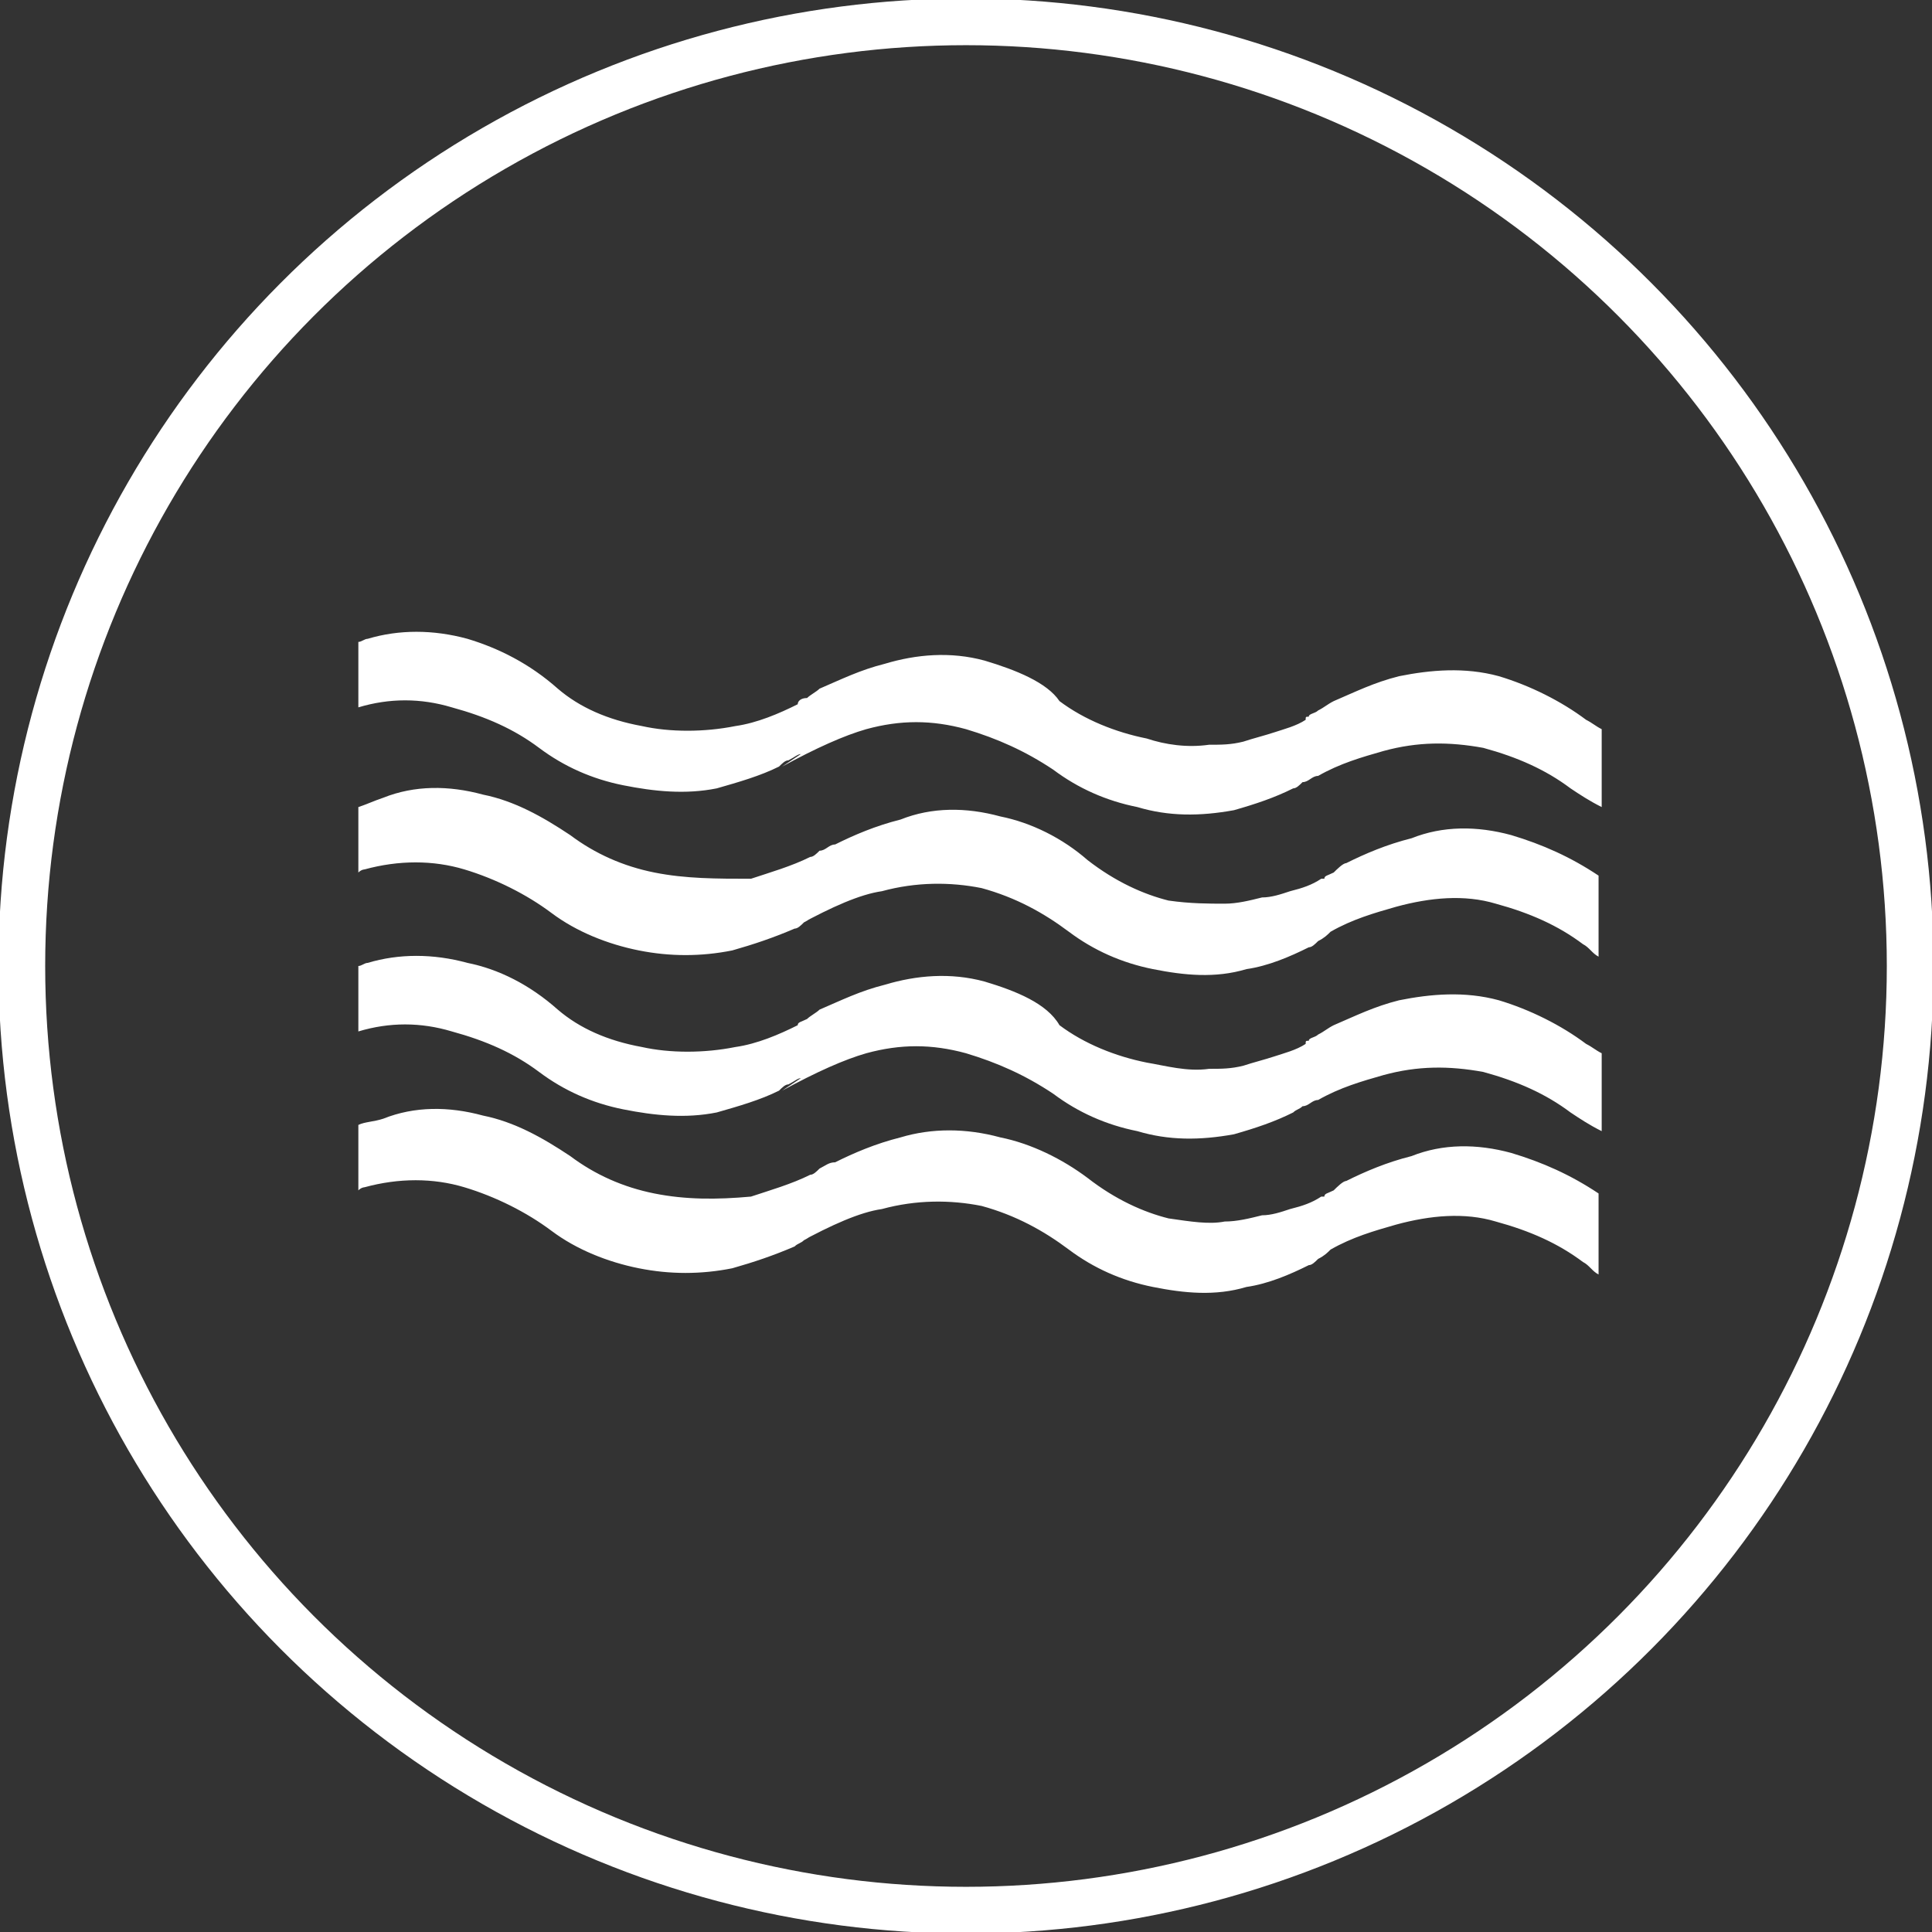 <?xml version="1.0" encoding="utf-8"?>
<!-- Generator: Adobe Illustrator 20.0.0, SVG Export Plug-In . SVG Version: 6.00 Build 0)  -->
<svg version="1.1" id="Ebene_1" xmlns="http://www.w3.org/2000/svg" xmlns:xlink="http://www.w3.org/1999/xlink" x="0px" y="0px"
	 width="62px" height="62px" viewBox="0 0 62 62" style="enable-background:new 0 0 62 62;" xml:space="preserve">
<rect x="0" y="0" width="62" height="62" fill="#333333" stroke="none"/>
<style type="text/css">
	.st0{clip-path:url(#SVGID_2_);fill:#FFFFFF;}
	.st1{clip-path:url(#SVGID_2_);fill:none;stroke:#FFFFFF;stroke-width:1.5;}
</style>
<g>
	<defs>
		<rect id="SVGID_1_" width="62" height="62"/>
	</defs>
	<clipPath id="SVGID_2_">
		<use xlink:href="#SVGID_1_"  style="overflow:visible;"/>
	</clipPath>
	<path class="st0" d="M31.6,31.5c-1.1-0.3-2.2-0.2-3.2,0.1c-0.8,0.2-1.4,0.5-2.1,0.8c-0.1,0.1-0.3,0.2-0.4,0.3
		c-0.2,0.1-0.3,0.1-0.3,0.2c-0.6,0.3-1.3,0.6-2,0.7c-1,0.2-2.1,0.2-3,0c-1.1-0.2-2-0.6-2.7-1.2C17,31.6,16,31.1,15,30.9
		c-1.1-0.3-2.2-0.3-3.2,0c-0.1,0-0.2,0.1-0.3,0.1v2.1c1-0.3,2-0.3,3,0c1.1,0.3,2,0.7,2.8,1.3c0.8,0.6,1.7,1,2.7,1.2
		c1,0.2,2,0.3,3,0.1c0.7-0.2,1.4-0.4,2-0.7c0.1-0.1,0.2-0.2,0.3-0.2c0.2-0.1,0.3-0.2,0.4-0.2L25.1,35c1.1-0.6,2-1,2.7-1.2
		c1.1-0.3,2.1-0.3,3.2,0c1,0.3,1.9,0.7,2.8,1.3c0.8,0.6,1.7,1,2.7,1.2c1,0.3,2,0.3,3.1,0.1c0.7-0.2,1.3-0.4,1.9-0.7
		c0.1-0.1,0.2-0.1,0.3-0.2c0.2,0,0.3-0.2,0.5-0.2c0.7-0.4,1.4-0.6,2.1-0.8c1.1-0.3,2.1-0.3,3.2-0.1c1.1,0.3,2,0.7,2.8,1.3
		c0.3,0.2,0.6,0.4,1,0.6v-2.5c-0.2-0.1-0.3-0.2-0.5-0.3c-0.8-0.6-1.8-1.1-2.8-1.4c-1.1-0.3-2.2-0.2-3.2,0c-0.8,0.2-1.4,0.5-2.1,0.8
		c-0.2,0.1-0.3,0.2-0.5,0.3c-0.1,0.1-0.3,0.1-0.3,0.2c-0.1,0-0.1,0-0.1,0.1c-0.3,0.2-0.7,0.3-1,0.4c-0.3,0.1-0.7,0.2-1,0.3
		c-0.4,0.1-0.7,0.1-1.1,0.1c-0.7,0.1-1.4-0.1-2-0.2c-1-0.2-2-0.6-2.8-1.2C33.6,32.2,32.6,31.8,31.6,31.5"/>
	<path class="st0" d="M32.1,36.5c-1.1-0.3-2.2-0.3-3.2,0c-0.8,0.2-1.5,0.5-2.1,0.8c-0.2,0-0.3,0.1-0.5,0.2c-0.1,0.1-0.2,0.2-0.3,0.2
		c-0.6,0.3-1.3,0.5-1.9,0.7C23,38.5,22,38.5,21,38.3c-1-0.2-1.9-0.6-2.7-1.2c-0.9-0.6-1.8-1.1-2.8-1.3c-1.1-0.3-2.2-0.3-3.2,0.1
		C12,36,11.7,36,11.5,36.1v2.1c0.1-0.1,0.2-0.1,0.2-0.1c1.1-0.3,2.2-0.3,3.2,0c1,0.3,2,0.8,2.8,1.4c0.8,0.6,1.8,1,2.8,1.2
		c1,0.2,2,0.2,3,0c0.7-0.2,1.3-0.4,2-0.7c0.1-0.1,0.2-0.1,0.3-0.2c0.2-0.1,0.3-0.2,0.4-0.3l-0.6,0.4c1.1-0.6,2-1,2.7-1.1
		c1.1-0.3,2.2-0.3,3.2-0.1c1.1,0.3,2,0.8,2.8,1.4c0.8,0.6,1.7,1,2.7,1.2c1,0.2,2,0.3,3,0c0.7-0.1,1.4-0.4,2-0.7
		c0.1,0,0.2-0.1,0.3-0.2c0.2-0.1,0.3-0.2,0.4-0.3c0.7-0.4,1.4-0.6,2.1-0.8c1.1-0.3,2.2-0.4,3.2-0.1c1.1,0.3,2,0.7,2.8,1.3
		c0.2,0.1,0.3,0.3,0.5,0.4v-2.6c-0.9-0.6-1.8-1-2.8-1.3c-1.1-0.3-2.2-0.3-3.2,0.1c-0.8,0.2-1.5,0.5-2.1,0.8c-0.1,0-0.3,0.2-0.4,0.3
		c-0.2,0.1-0.3,0.1-0.3,0.2h-0.1c-0.3,0.2-0.6,0.3-1,0.4c-0.3,0.1-0.6,0.2-0.9,0.2c-0.4,0.1-0.8,0.2-1.2,0.2c-0.5,0.1-1.1,0-1.8-0.1
		c-0.8-0.2-1.7-0.6-2.6-1.3C34.1,37.2,33.1,36.7,32.1,36.5"/>
	<path class="st0" d="M31.6,21.2c-1.1-0.3-2.2-0.2-3.2,0.1c-0.8,0.2-1.4,0.5-2.1,0.8c-0.1,0.1-0.3,0.2-0.4,0.3
		c-0.2,0-0.3,0.1-0.3,0.2c-0.6,0.3-1.3,0.6-2,0.7c-1,0.2-2.1,0.2-3,0c-1.1-0.2-2-0.6-2.7-1.2C17,21.3,16,20.8,15,20.5
		c-1.1-0.3-2.2-0.3-3.2,0c-0.1,0-0.2,0.1-0.3,0.1v2.1c1-0.3,2-0.3,3,0c1.1,0.3,2,0.7,2.8,1.3c0.8,0.6,1.7,1,2.7,1.2
		c1,0.2,2,0.3,3,0.1c0.7-0.2,1.4-0.4,2-0.7c0.1-0.1,0.2-0.2,0.3-0.2c0.2-0.1,0.3-0.2,0.4-0.2l-0.6,0.4c1.1-0.6,2-1,2.7-1.2
		c1.1-0.3,2.1-0.3,3.2,0c1,0.3,1.9,0.7,2.8,1.3c0.8,0.6,1.7,1,2.7,1.2c1,0.3,2,0.3,3.1,0.1c0.7-0.2,1.3-0.4,1.9-0.7
		c0.1,0,0.2-0.1,0.3-0.2c0.2,0,0.3-0.2,0.5-0.2c0.7-0.4,1.4-0.6,2.1-0.8c1.1-0.3,2.1-0.3,3.2-0.1c1.1,0.3,2,0.7,2.8,1.3
		c0.3,0.2,0.6,0.4,1,0.6v-2.5c-0.2-0.1-0.3-0.2-0.5-0.3c-0.8-0.6-1.8-1.1-2.8-1.4c-1.1-0.3-2.2-0.2-3.2,0c-0.8,0.2-1.4,0.5-2.1,0.8
		c-0.2,0.1-0.3,0.2-0.5,0.3c-0.1,0.1-0.3,0.1-0.3,0.2c-0.1,0-0.1,0-0.1,0.1c-0.3,0.2-0.7,0.3-1,0.4c-0.3,0.1-0.7,0.2-1,0.3
		c-0.4,0.1-0.7,0.1-1.1,0.1c-0.7,0.1-1.4,0-2-0.2c-1-0.2-2-0.6-2.8-1.2C33.6,21.9,32.6,21.5,31.6,21.2"/>
	<path class="st0" d="M32.1,26.2c-1.1-0.3-2.2-0.3-3.2,0.1c-0.8,0.2-1.5,0.5-2.1,0.8c-0.2,0-0.3,0.2-0.5,0.2
		c-0.1,0.1-0.2,0.2-0.3,0.2c-0.6,0.3-1.3,0.5-1.9,0.7C23,28.2,22,28.2,21,28c-1-0.2-1.9-0.6-2.7-1.2c-0.9-0.6-1.8-1.1-2.8-1.3
		c-1.1-0.3-2.2-0.3-3.2,0.1c-0.3,0.1-0.5,0.2-0.8,0.3v2.1c0.1-0.1,0.2-0.1,0.2-0.1c1.1-0.3,2.2-0.3,3.2,0c1,0.3,2,0.8,2.8,1.4
		c0.8,0.6,1.8,1,2.8,1.2c1,0.2,2,0.2,3,0c0.7-0.2,1.3-0.4,2-0.7c0.1,0,0.2-0.1,0.3-0.2c0.2-0.1,0.3-0.2,0.4-0.3l-0.6,0.4
		c1.1-0.6,2-1,2.7-1.1c1.1-0.3,2.2-0.3,3.2-0.1c1.1,0.3,2,0.8,2.8,1.4c0.8,0.6,1.7,1,2.7,1.2c1,0.2,2,0.3,3,0c0.7-0.1,1.4-0.4,2-0.7
		c0.1,0,0.2-0.1,0.3-0.2c0.2-0.1,0.3-0.2,0.4-0.3c0.7-0.4,1.4-0.6,2.1-0.8c1.1-0.3,2.2-0.4,3.2-0.1c1.1,0.3,2,0.7,2.8,1.3
		c0.2,0.1,0.3,0.3,0.5,0.4v-2.6c-0.9-0.6-1.8-1-2.8-1.3c-1.1-0.3-2.2-0.3-3.2,0.1c-0.8,0.2-1.5,0.5-2.1,0.8c-0.1,0-0.3,0.2-0.4,0.3
		c-0.2,0.1-0.3,0.1-0.3,0.2h-0.1c-0.3,0.2-0.6,0.3-1,0.4c-0.3,0.1-0.6,0.2-0.9,0.2c-0.4,0.1-0.8,0.2-1.2,0.2c-0.5,0-1.1,0-1.8-0.1
		c-0.8-0.2-1.7-0.6-2.6-1.3C34.1,26.9,33.1,26.4,32.1,26.2"/>
	<circle class="st1" cx="31" cy="31" r="30.3"/>
</g>
<g>
</g>
<g>
</g>
<g>
</g>
<g>
</g>
<g>
</g>
<g>
</g>
<g>
</g>
<g>
</g>
<g>
</g>
<g>
</g>
<g>
</g>
<g>
</g>
<g>
</g>
<g>
</g>
<g>
</g>
</svg>
